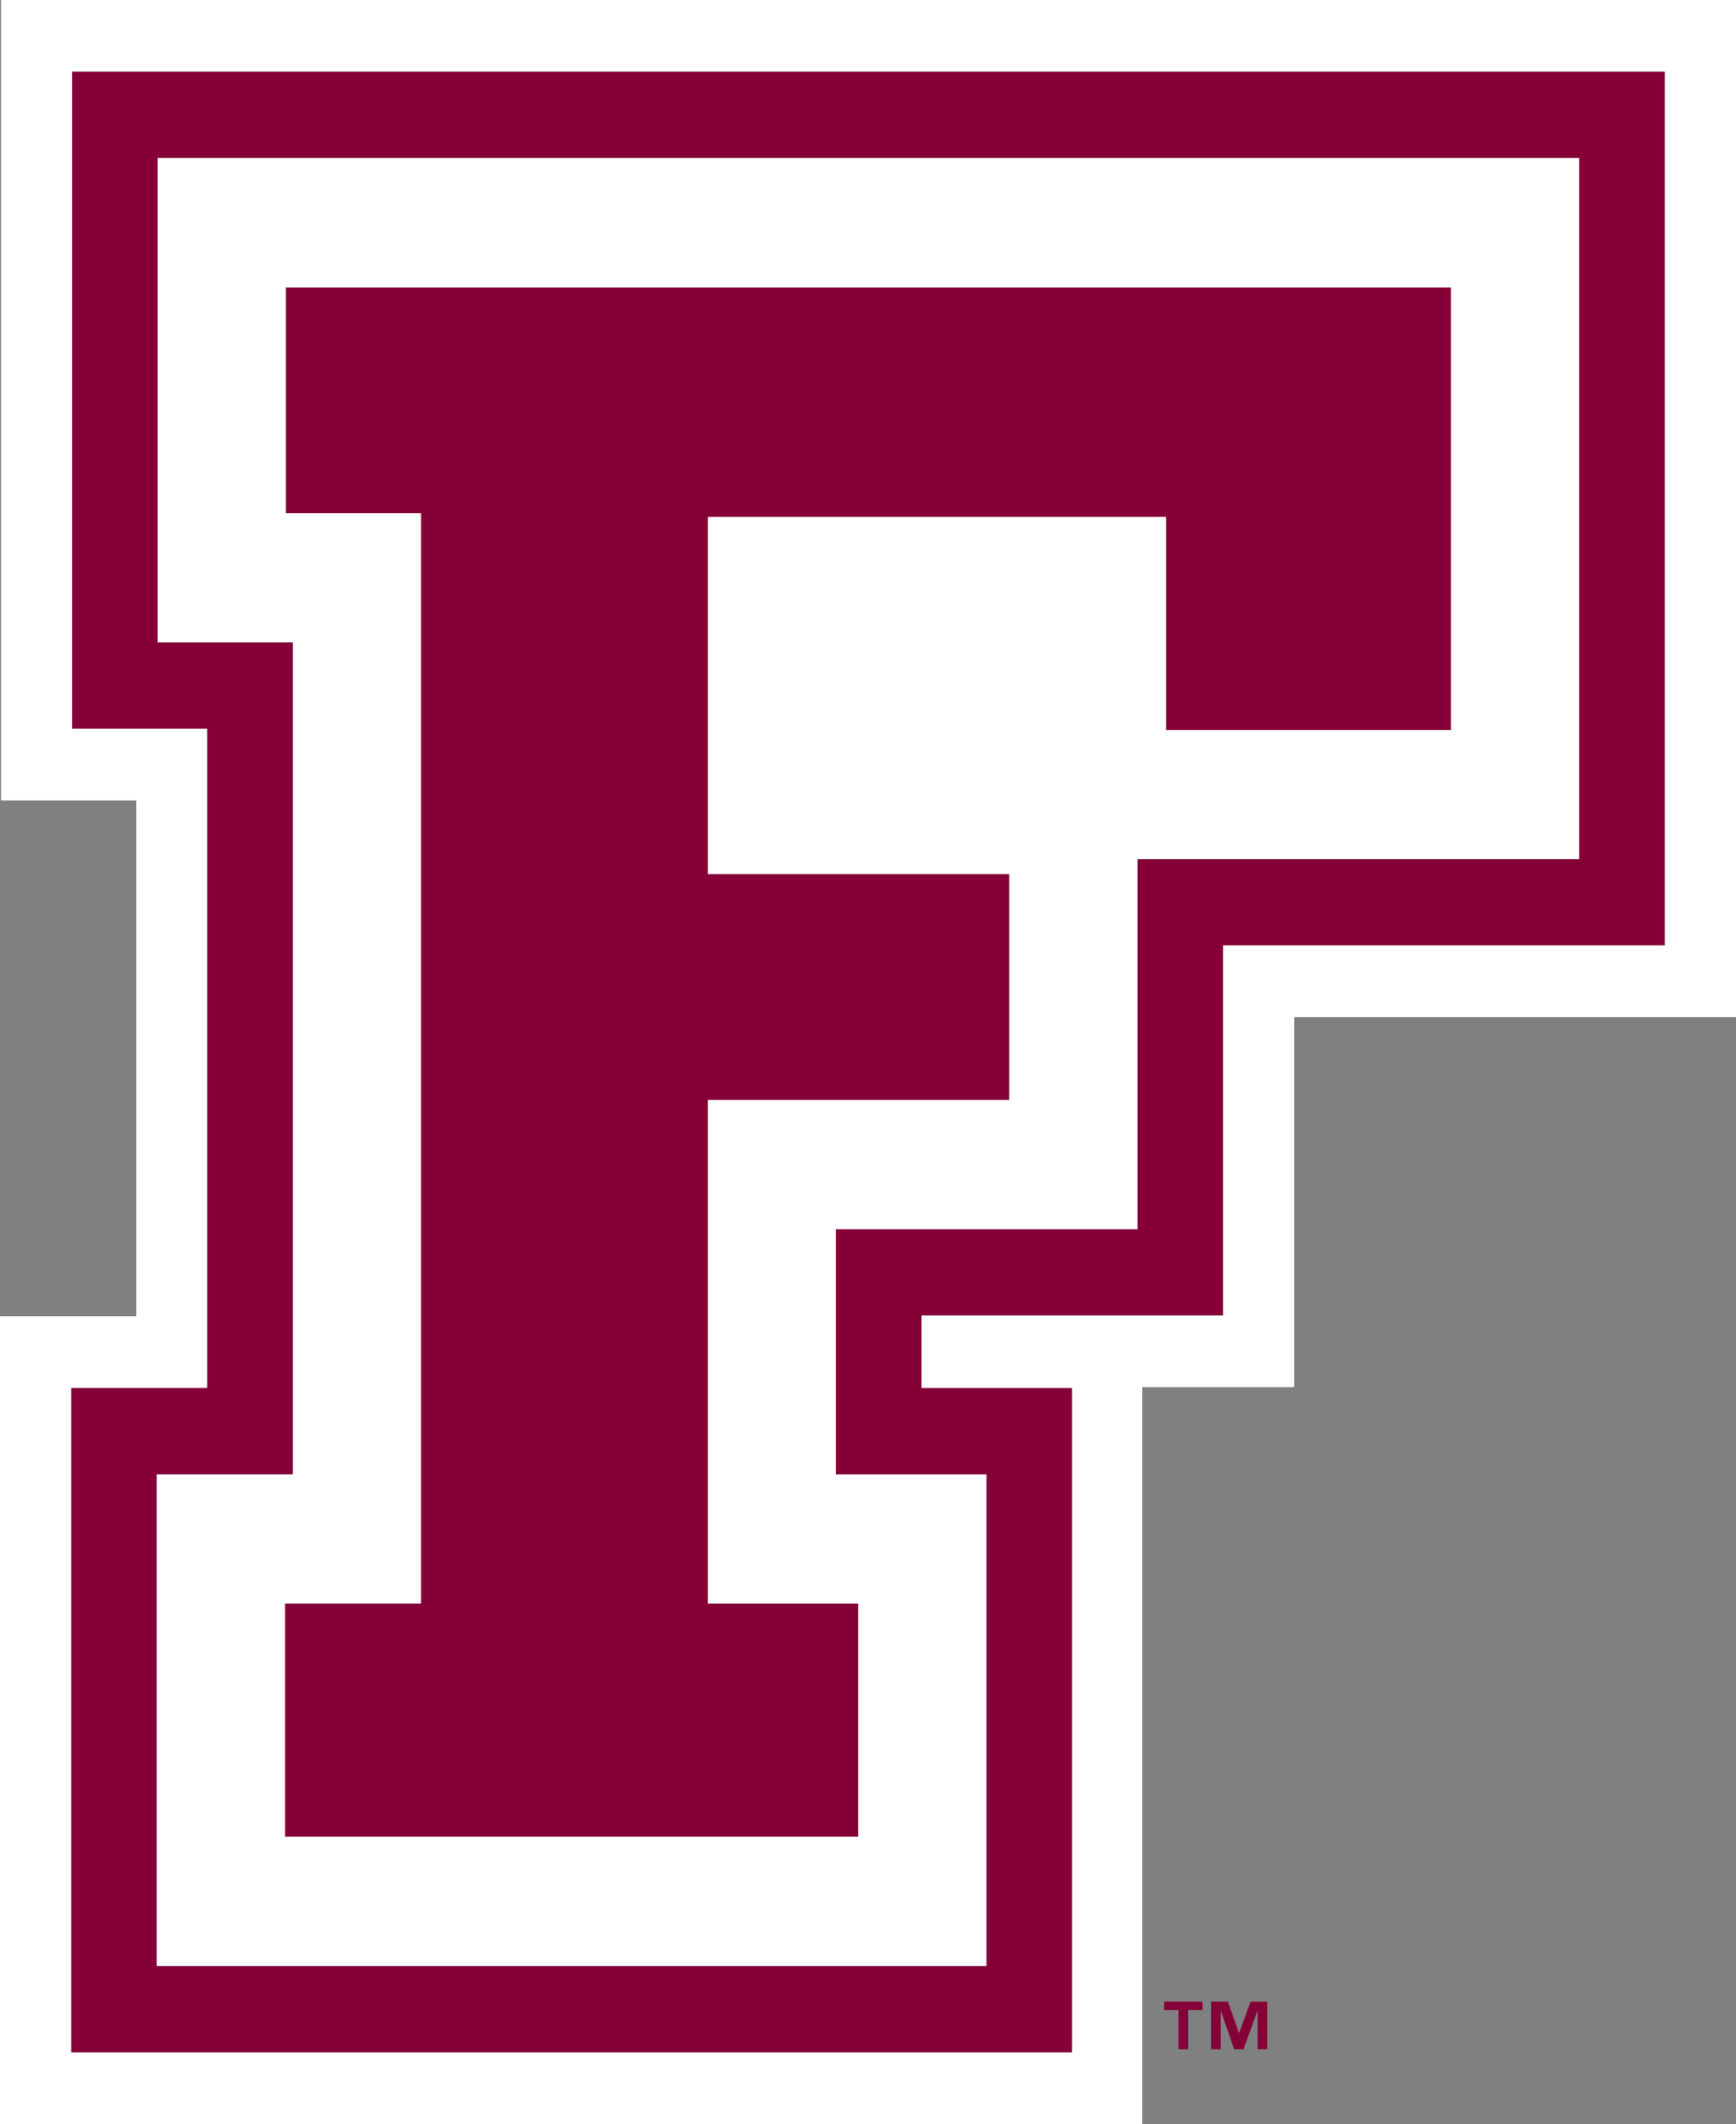 <svg id="Layer_1" data-name="Layer 1" xmlns="http://www.w3.org/2000/svg" width="592.7" height="725" viewBox="0 0 592.7 725"><rect x="0" y="0" width="592.7" height="725" fill="#808080" stroke="none"/><defs><style>.cls-1{fill:#fff;}.cls-2{fill:#860038;}</style></defs><title>fordham_rams_logo</title><path class="cls-1" d="M79,12.5V285.72h46.17V461.8H78.65V737.5h390V486h51.89V359.67H671.35V12.5ZM647,335.16H496.19V461.52H393.27v24.81h51.36V713H103V486.32h46.45V261.21H103.3V37H647Z" transform="translate(-78.65 -12.5)"/><path class="cls-2" d="M103.29,261.21h46.15v225.1H103V713H444.63V486.31H393.27V461.5H496.19V335.15H647V37H103.3V261.21Zm29.2-194.76H617.8V305.72H467V432.08H364.05v83.69h51.37V683.55H132.17V515.76h46.48v-284H132.49Z" transform="translate(-78.65 -12.5)"/><path class="cls-1" d="M132.49,66.45V231.76h46.17v284H132.17V683.54H415.42V515.76H364.05V432.07H467V305.71H617.8V66.45ZM574,261.59H476.79V188.86H320.28v122H423.21v77H320.29v172h51.36v79.49H176v-79.5h46.46V187.63H176.27v-77H574v151Z" transform="translate(-78.65 -12.5)"/><path class="cls-2" d="M222.43,559.89H176v79.52H371.64V559.89H320.27V387.94H423.19v-77H320.28v-122H476.8v72.73H574v-151H176.27v77h46.16ZM476.11,698.62H481V712h3.31v-13.4h4.91v-2.9h-13.1Zm25.62,7.78h-.07l-3.79-10.68h-5.75V712h3.32v-13h.09L500,712h3.21l4.7-13h.11v13h3.26V695.73h-5.66Z" transform="translate(-78.65 -12.5)"/></svg>